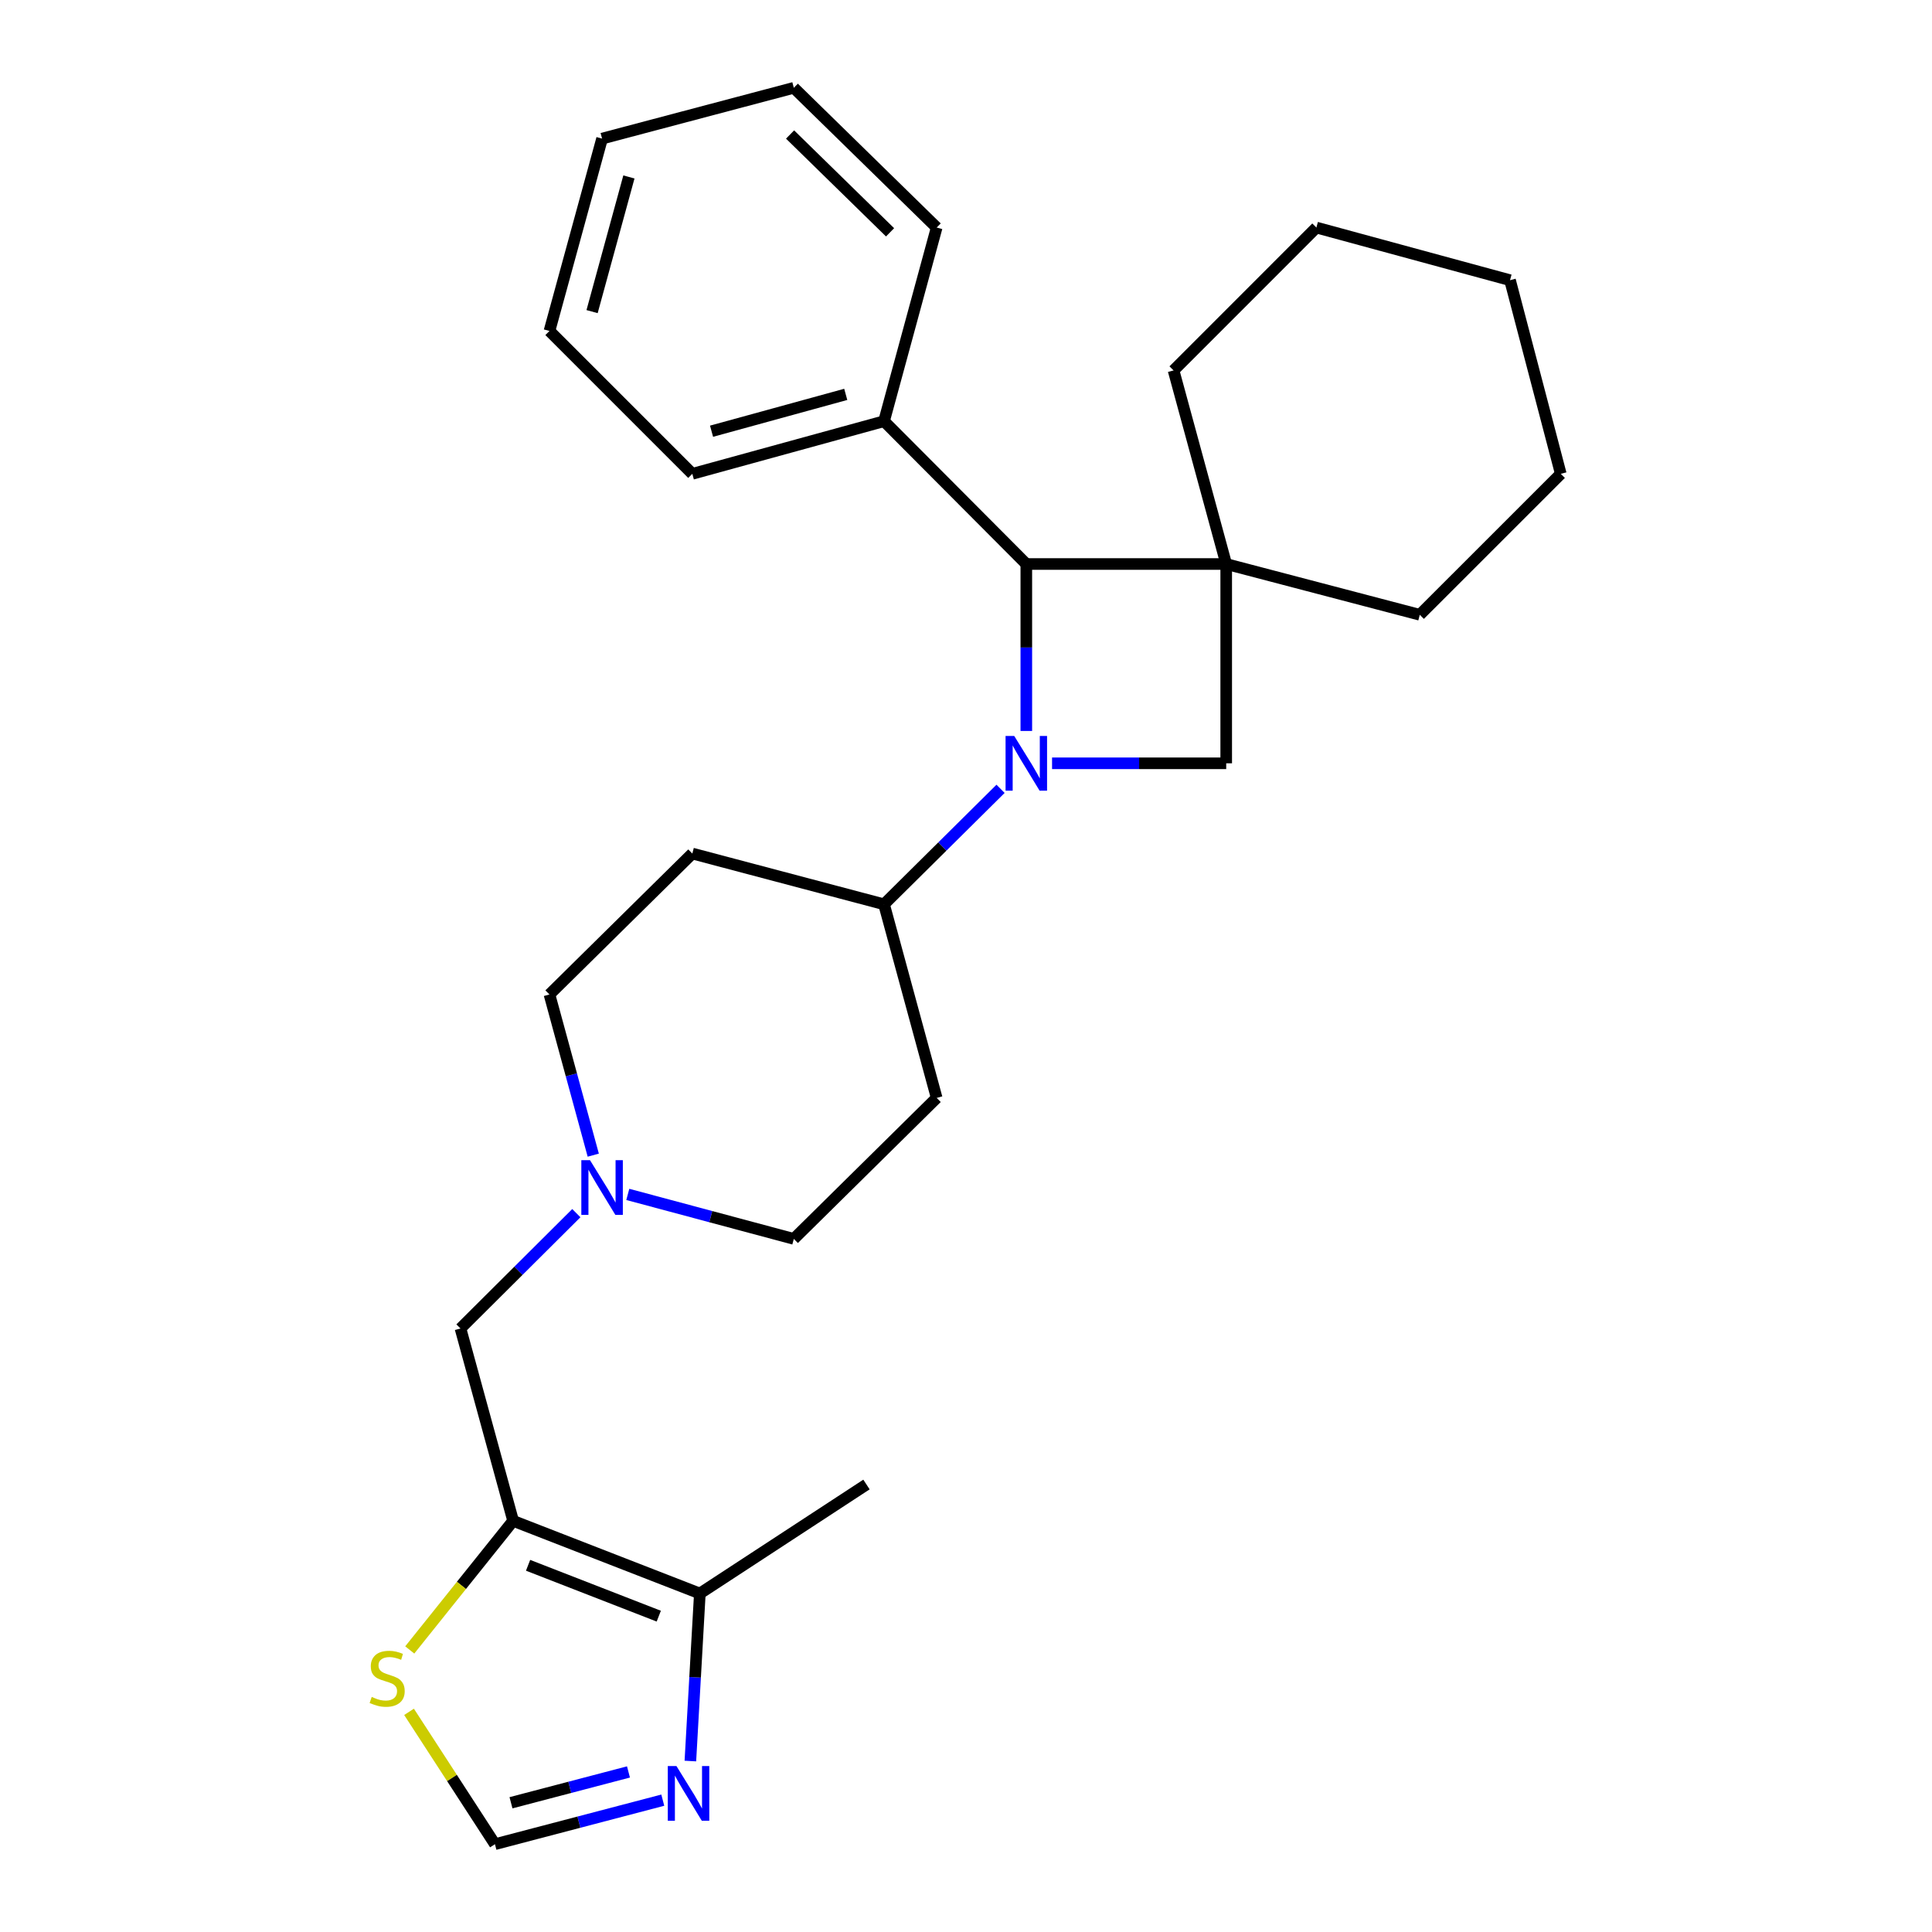 <?xml version='1.0' encoding='iso-8859-1'?>
<svg version='1.1' baseProfile='full'
              xmlns='http://www.w3.org/2000/svg'
                      xmlns:rdkit='http://www.rdkit.org/xml'
                      xmlns:xlink='http://www.w3.org/1999/xlink'
                  xml:space='preserve'
width='1000px' height='1000px' viewBox='0 0 1000 1000'>
<!-- END OF HEADER -->
<rect style='opacity:1.0;fill:#FFFFFF;stroke:none' width='1000' height='1000' x='0' y='0'> </rect>
<path class='bond-1' d='M 531.218,378.346 L 531.218,335.138' style='fill:none;fill-rule:evenodd;stroke:#0000FF;stroke-width:6px;stroke-linecap:butt;stroke-linejoin:miter;stroke-opacity:1' />
<path class='bond-1' d='M 531.218,335.138 L 531.218,291.93' style='fill:none;fill-rule:evenodd;stroke:#000000;stroke-width:6px;stroke-linecap:butt;stroke-linejoin:miter;stroke-opacity:1' />
<path class='bond-2' d='M 544.544,395.085 L 589.614,395.085' style='fill:none;fill-rule:evenodd;stroke:#0000FF;stroke-width:6px;stroke-linecap:butt;stroke-linejoin:miter;stroke-opacity:1' />
<path class='bond-2' d='M 589.614,395.085 L 634.684,395.085' style='fill:none;fill-rule:evenodd;stroke:#000000;stroke-width:6px;stroke-linecap:butt;stroke-linejoin:miter;stroke-opacity:1' />
<path class='bond-7' d='M 517.886,408.297 L 487.731,438.181' style='fill:none;fill-rule:evenodd;stroke:#0000FF;stroke-width:6px;stroke-linecap:butt;stroke-linejoin:miter;stroke-opacity:1' />
<path class='bond-7' d='M 487.731,438.181 L 457.575,468.065' style='fill:none;fill-rule:evenodd;stroke:#000000;stroke-width:6px;stroke-linecap:butt;stroke-linejoin:miter;stroke-opacity:1' />
<path class='bond-0' d='M 634.684,291.93 L 634.684,395.085' style='fill:none;fill-rule:evenodd;stroke:#000000;stroke-width:6px;stroke-linecap:butt;stroke-linejoin:miter;stroke-opacity:1' />
<path class='bond-16' d='M 634.684,291.93 L 607.438,191.735' style='fill:none;fill-rule:evenodd;stroke:#000000;stroke-width:6px;stroke-linecap:butt;stroke-linejoin:miter;stroke-opacity:1' />
<path class='bond-17' d='M 634.684,291.93 L 734.878,318.213' style='fill:none;fill-rule:evenodd;stroke:#000000;stroke-width:6px;stroke-linecap:butt;stroke-linejoin:miter;stroke-opacity:1' />
<path class='bond-27' d='M 634.684,291.93 L 531.218,291.93' style='fill:none;fill-rule:evenodd;stroke:#000000;stroke-width:6px;stroke-linecap:butt;stroke-linejoin:miter;stroke-opacity:1' />
<path class='bond-13' d='M 531.218,291.93 L 457.575,218.008' style='fill:none;fill-rule:evenodd;stroke:#000000;stroke-width:6px;stroke-linecap:butt;stroke-linejoin:miter;stroke-opacity:1' />
<path class='bond-3' d='M 265.592,787.189 L 238.346,687.615' style='fill:none;fill-rule:evenodd;stroke:#000000;stroke-width:6px;stroke-linecap:butt;stroke-linejoin:miter;stroke-opacity:1' />
<path class='bond-5' d='M 265.592,787.189 L 362.236,824.797' style='fill:none;fill-rule:evenodd;stroke:#000000;stroke-width:6px;stroke-linecap:butt;stroke-linejoin:miter;stroke-opacity:1' />
<path class='bond-5' d='M 273.331,810.195 L 340.982,836.52' style='fill:none;fill-rule:evenodd;stroke:#000000;stroke-width:6px;stroke-linecap:butt;stroke-linejoin:miter;stroke-opacity:1' />
<path class='bond-6' d='M 265.592,787.189 L 238.838,820.599' style='fill:none;fill-rule:evenodd;stroke:#000000;stroke-width:6px;stroke-linecap:butt;stroke-linejoin:miter;stroke-opacity:1' />
<path class='bond-6' d='M 238.838,820.599 L 212.084,854.01' style='fill:none;fill-rule:evenodd;stroke:#CCCC00;stroke-width:6px;stroke-linecap:butt;stroke-linejoin:miter;stroke-opacity:1' />
<path class='bond-4' d='M 357.334,911.512 L 359.785,868.154' style='fill:none;fill-rule:evenodd;stroke:#0000FF;stroke-width:6px;stroke-linecap:butt;stroke-linejoin:miter;stroke-opacity:1' />
<path class='bond-4' d='M 359.785,868.154 L 362.236,824.797' style='fill:none;fill-rule:evenodd;stroke:#000000;stroke-width:6px;stroke-linecap:butt;stroke-linejoin:miter;stroke-opacity:1' />
<path class='bond-31' d='M 343.057,931.759 L 299.62,943.152' style='fill:none;fill-rule:evenodd;stroke:#0000FF;stroke-width:6px;stroke-linecap:butt;stroke-linejoin:miter;stroke-opacity:1' />
<path class='bond-31' d='M 299.62,943.152 L 256.182,954.545' style='fill:none;fill-rule:evenodd;stroke:#000000;stroke-width:6px;stroke-linecap:butt;stroke-linejoin:miter;stroke-opacity:1' />
<path class='bond-31' d='M 325.298,917.153 L 294.892,925.129' style='fill:none;fill-rule:evenodd;stroke:#0000FF;stroke-width:6px;stroke-linecap:butt;stroke-linejoin:miter;stroke-opacity:1' />
<path class='bond-31' d='M 294.892,925.129 L 264.486,933.104' style='fill:none;fill-rule:evenodd;stroke:#000000;stroke-width:6px;stroke-linecap:butt;stroke-linejoin:miter;stroke-opacity:1' />
<path class='bond-18' d='M 362.236,824.797 L 448.487,768.38' style='fill:none;fill-rule:evenodd;stroke:#000000;stroke-width:6px;stroke-linecap:butt;stroke-linejoin:miter;stroke-opacity:1' />
<path class='bond-8' d='M 211.718,886.047 L 233.95,920.296' style='fill:none;fill-rule:evenodd;stroke:#CCCC00;stroke-width:6px;stroke-linecap:butt;stroke-linejoin:miter;stroke-opacity:1' />
<path class='bond-8' d='M 233.95,920.296 L 256.182,954.545' style='fill:none;fill-rule:evenodd;stroke:#000000;stroke-width:6px;stroke-linecap:butt;stroke-linejoin:miter;stroke-opacity:1' />
<path class='bond-11' d='M 457.575,468.065 L 484.821,568.27' style='fill:none;fill-rule:evenodd;stroke:#000000;stroke-width:6px;stroke-linecap:butt;stroke-linejoin:miter;stroke-opacity:1' />
<path class='bond-12' d='M 457.575,468.065 L 358.344,441.792' style='fill:none;fill-rule:evenodd;stroke:#000000;stroke-width:6px;stroke-linecap:butt;stroke-linejoin:miter;stroke-opacity:1' />
<path class='bond-9' d='M 307.071,597.907 L 295.736,556.324' style='fill:none;fill-rule:evenodd;stroke:#0000FF;stroke-width:6px;stroke-linecap:butt;stroke-linejoin:miter;stroke-opacity:1' />
<path class='bond-9' d='M 295.736,556.324 L 284.401,514.741' style='fill:none;fill-rule:evenodd;stroke:#000000;stroke-width:6px;stroke-linecap:butt;stroke-linejoin:miter;stroke-opacity:1' />
<path class='bond-10' d='M 298.311,627.921 L 268.329,657.768' style='fill:none;fill-rule:evenodd;stroke:#0000FF;stroke-width:6px;stroke-linecap:butt;stroke-linejoin:miter;stroke-opacity:1' />
<path class='bond-10' d='M 268.329,657.768 L 238.346,687.615' style='fill:none;fill-rule:evenodd;stroke:#000000;stroke-width:6px;stroke-linecap:butt;stroke-linejoin:miter;stroke-opacity:1' />
<path class='bond-28' d='M 324.945,618.222 L 367.912,629.736' style='fill:none;fill-rule:evenodd;stroke:#0000FF;stroke-width:6px;stroke-linecap:butt;stroke-linejoin:miter;stroke-opacity:1' />
<path class='bond-28' d='M 367.912,629.736 L 410.879,641.25' style='fill:none;fill-rule:evenodd;stroke:#000000;stroke-width:6px;stroke-linecap:butt;stroke-linejoin:miter;stroke-opacity:1' />
<path class='bond-14' d='M 484.821,568.27 L 410.879,641.25' style='fill:none;fill-rule:evenodd;stroke:#000000;stroke-width:6px;stroke-linecap:butt;stroke-linejoin:miter;stroke-opacity:1' />
<path class='bond-15' d='M 358.344,441.792 L 284.401,514.741' style='fill:none;fill-rule:evenodd;stroke:#000000;stroke-width:6px;stroke-linecap:butt;stroke-linejoin:miter;stroke-opacity:1' />
<path class='bond-19' d='M 457.575,218.008 L 358.344,245.254' style='fill:none;fill-rule:evenodd;stroke:#000000;stroke-width:6px;stroke-linecap:butt;stroke-linejoin:miter;stroke-opacity:1' />
<path class='bond-19' d='M 437.757,204.127 L 368.295,223.199' style='fill:none;fill-rule:evenodd;stroke:#000000;stroke-width:6px;stroke-linecap:butt;stroke-linejoin:miter;stroke-opacity:1' />
<path class='bond-20' d='M 457.575,218.008 L 484.821,117.782' style='fill:none;fill-rule:evenodd;stroke:#000000;stroke-width:6px;stroke-linecap:butt;stroke-linejoin:miter;stroke-opacity:1' />
<path class='bond-21' d='M 607.438,191.735 L 681.36,117.782' style='fill:none;fill-rule:evenodd;stroke:#000000;stroke-width:6px;stroke-linecap:butt;stroke-linejoin:miter;stroke-opacity:1' />
<path class='bond-22' d='M 734.878,318.213 L 807.858,245.254' style='fill:none;fill-rule:evenodd;stroke:#000000;stroke-width:6px;stroke-linecap:butt;stroke-linejoin:miter;stroke-opacity:1' />
<path class='bond-24' d='M 358.344,245.254 L 284.401,171.311' style='fill:none;fill-rule:evenodd;stroke:#000000;stroke-width:6px;stroke-linecap:butt;stroke-linejoin:miter;stroke-opacity:1' />
<path class='bond-23' d='M 484.821,117.782 L 410.879,45.455' style='fill:none;fill-rule:evenodd;stroke:#000000;stroke-width:6px;stroke-linecap:butt;stroke-linejoin:miter;stroke-opacity:1' />
<path class='bond-23' d='M 460.7,120.253 L 408.941,69.624' style='fill:none;fill-rule:evenodd;stroke:#000000;stroke-width:6px;stroke-linecap:butt;stroke-linejoin:miter;stroke-opacity:1' />
<path class='bond-29' d='M 681.36,117.782 L 781.585,145.028' style='fill:none;fill-rule:evenodd;stroke:#000000;stroke-width:6px;stroke-linecap:butt;stroke-linejoin:miter;stroke-opacity:1' />
<path class='bond-26' d='M 807.858,245.254 L 781.585,145.028' style='fill:none;fill-rule:evenodd;stroke:#000000;stroke-width:6px;stroke-linecap:butt;stroke-linejoin:miter;stroke-opacity:1' />
<path class='bond-25' d='M 410.879,45.455 L 311.636,71.738' style='fill:none;fill-rule:evenodd;stroke:#000000;stroke-width:6px;stroke-linecap:butt;stroke-linejoin:miter;stroke-opacity:1' />
<path class='bond-30' d='M 284.401,171.311 L 311.636,71.738' style='fill:none;fill-rule:evenodd;stroke:#000000;stroke-width:6px;stroke-linecap:butt;stroke-linejoin:miter;stroke-opacity:1' />
<path class='bond-30' d='M 306.459,161.291 L 325.524,91.59' style='fill:none;fill-rule:evenodd;stroke:#000000;stroke-width:6px;stroke-linecap:butt;stroke-linejoin:miter;stroke-opacity:1' />
<path  class='atom-0' d='M 524.958 380.925
L 534.238 395.925
Q 535.158 397.405, 536.638 400.085
Q 538.118 402.765, 538.198 402.925
L 538.198 380.925
L 541.958 380.925
L 541.958 409.245
L 538.078 409.245
L 528.118 392.845
Q 526.958 390.925, 525.718 388.725
Q 524.518 386.525, 524.158 385.845
L 524.158 409.245
L 520.478 409.245
L 520.478 380.925
L 524.958 380.925
' fill='#0000FF'/>
<path  class='atom-5' d='M 350.127 914.102
L 359.407 929.102
Q 360.327 930.582, 361.807 933.262
Q 363.287 935.942, 363.367 936.102
L 363.367 914.102
L 367.127 914.102
L 367.127 942.422
L 363.247 942.422
L 353.287 926.022
Q 352.127 924.102, 350.887 921.902
Q 349.687 919.702, 349.327 919.022
L 349.327 942.422
L 345.647 942.422
L 345.647 914.102
L 350.127 914.102
' fill='#0000FF'/>
<path  class='atom-7' d='M 192.397 878.325
Q 192.717 878.445, 194.037 879.005
Q 195.357 879.565, 196.797 879.925
Q 198.277 880.245, 199.717 880.245
Q 202.397 880.245, 203.957 878.965
Q 205.517 877.645, 205.517 875.365
Q 205.517 873.805, 204.717 872.845
Q 203.957 871.885, 202.757 871.365
Q 201.557 870.845, 199.557 870.245
Q 197.037 869.485, 195.517 868.765
Q 194.037 868.045, 192.957 866.525
Q 191.917 865.005, 191.917 862.445
Q 191.917 858.885, 194.317 856.685
Q 196.757 854.485, 201.557 854.485
Q 204.837 854.485, 208.557 856.045
L 207.637 859.125
Q 204.237 857.725, 201.677 857.725
Q 198.917 857.725, 197.397 858.885
Q 195.877 860.005, 195.917 861.965
Q 195.917 863.485, 196.677 864.405
Q 197.477 865.325, 198.597 865.845
Q 199.757 866.365, 201.677 866.965
Q 204.237 867.765, 205.757 868.565
Q 207.277 869.365, 208.357 871.005
Q 209.477 872.605, 209.477 875.365
Q 209.477 879.285, 206.837 881.405
Q 204.237 883.485, 199.877 883.485
Q 197.357 883.485, 195.437 882.925
Q 193.557 882.405, 191.317 881.485
L 192.397 878.325
' fill='#CCCC00'/>
<path  class='atom-10' d='M 305.376 600.496
L 314.656 615.496
Q 315.576 616.976, 317.056 619.656
Q 318.536 622.336, 318.616 622.496
L 318.616 600.496
L 322.376 600.496
L 322.376 628.816
L 318.496 628.816
L 308.536 612.416
Q 307.376 610.496, 306.136 608.296
Q 304.936 606.096, 304.576 605.416
L 304.576 628.816
L 300.896 628.816
L 300.896 600.496
L 305.376 600.496
' fill='#0000FF'/>
</svg>
